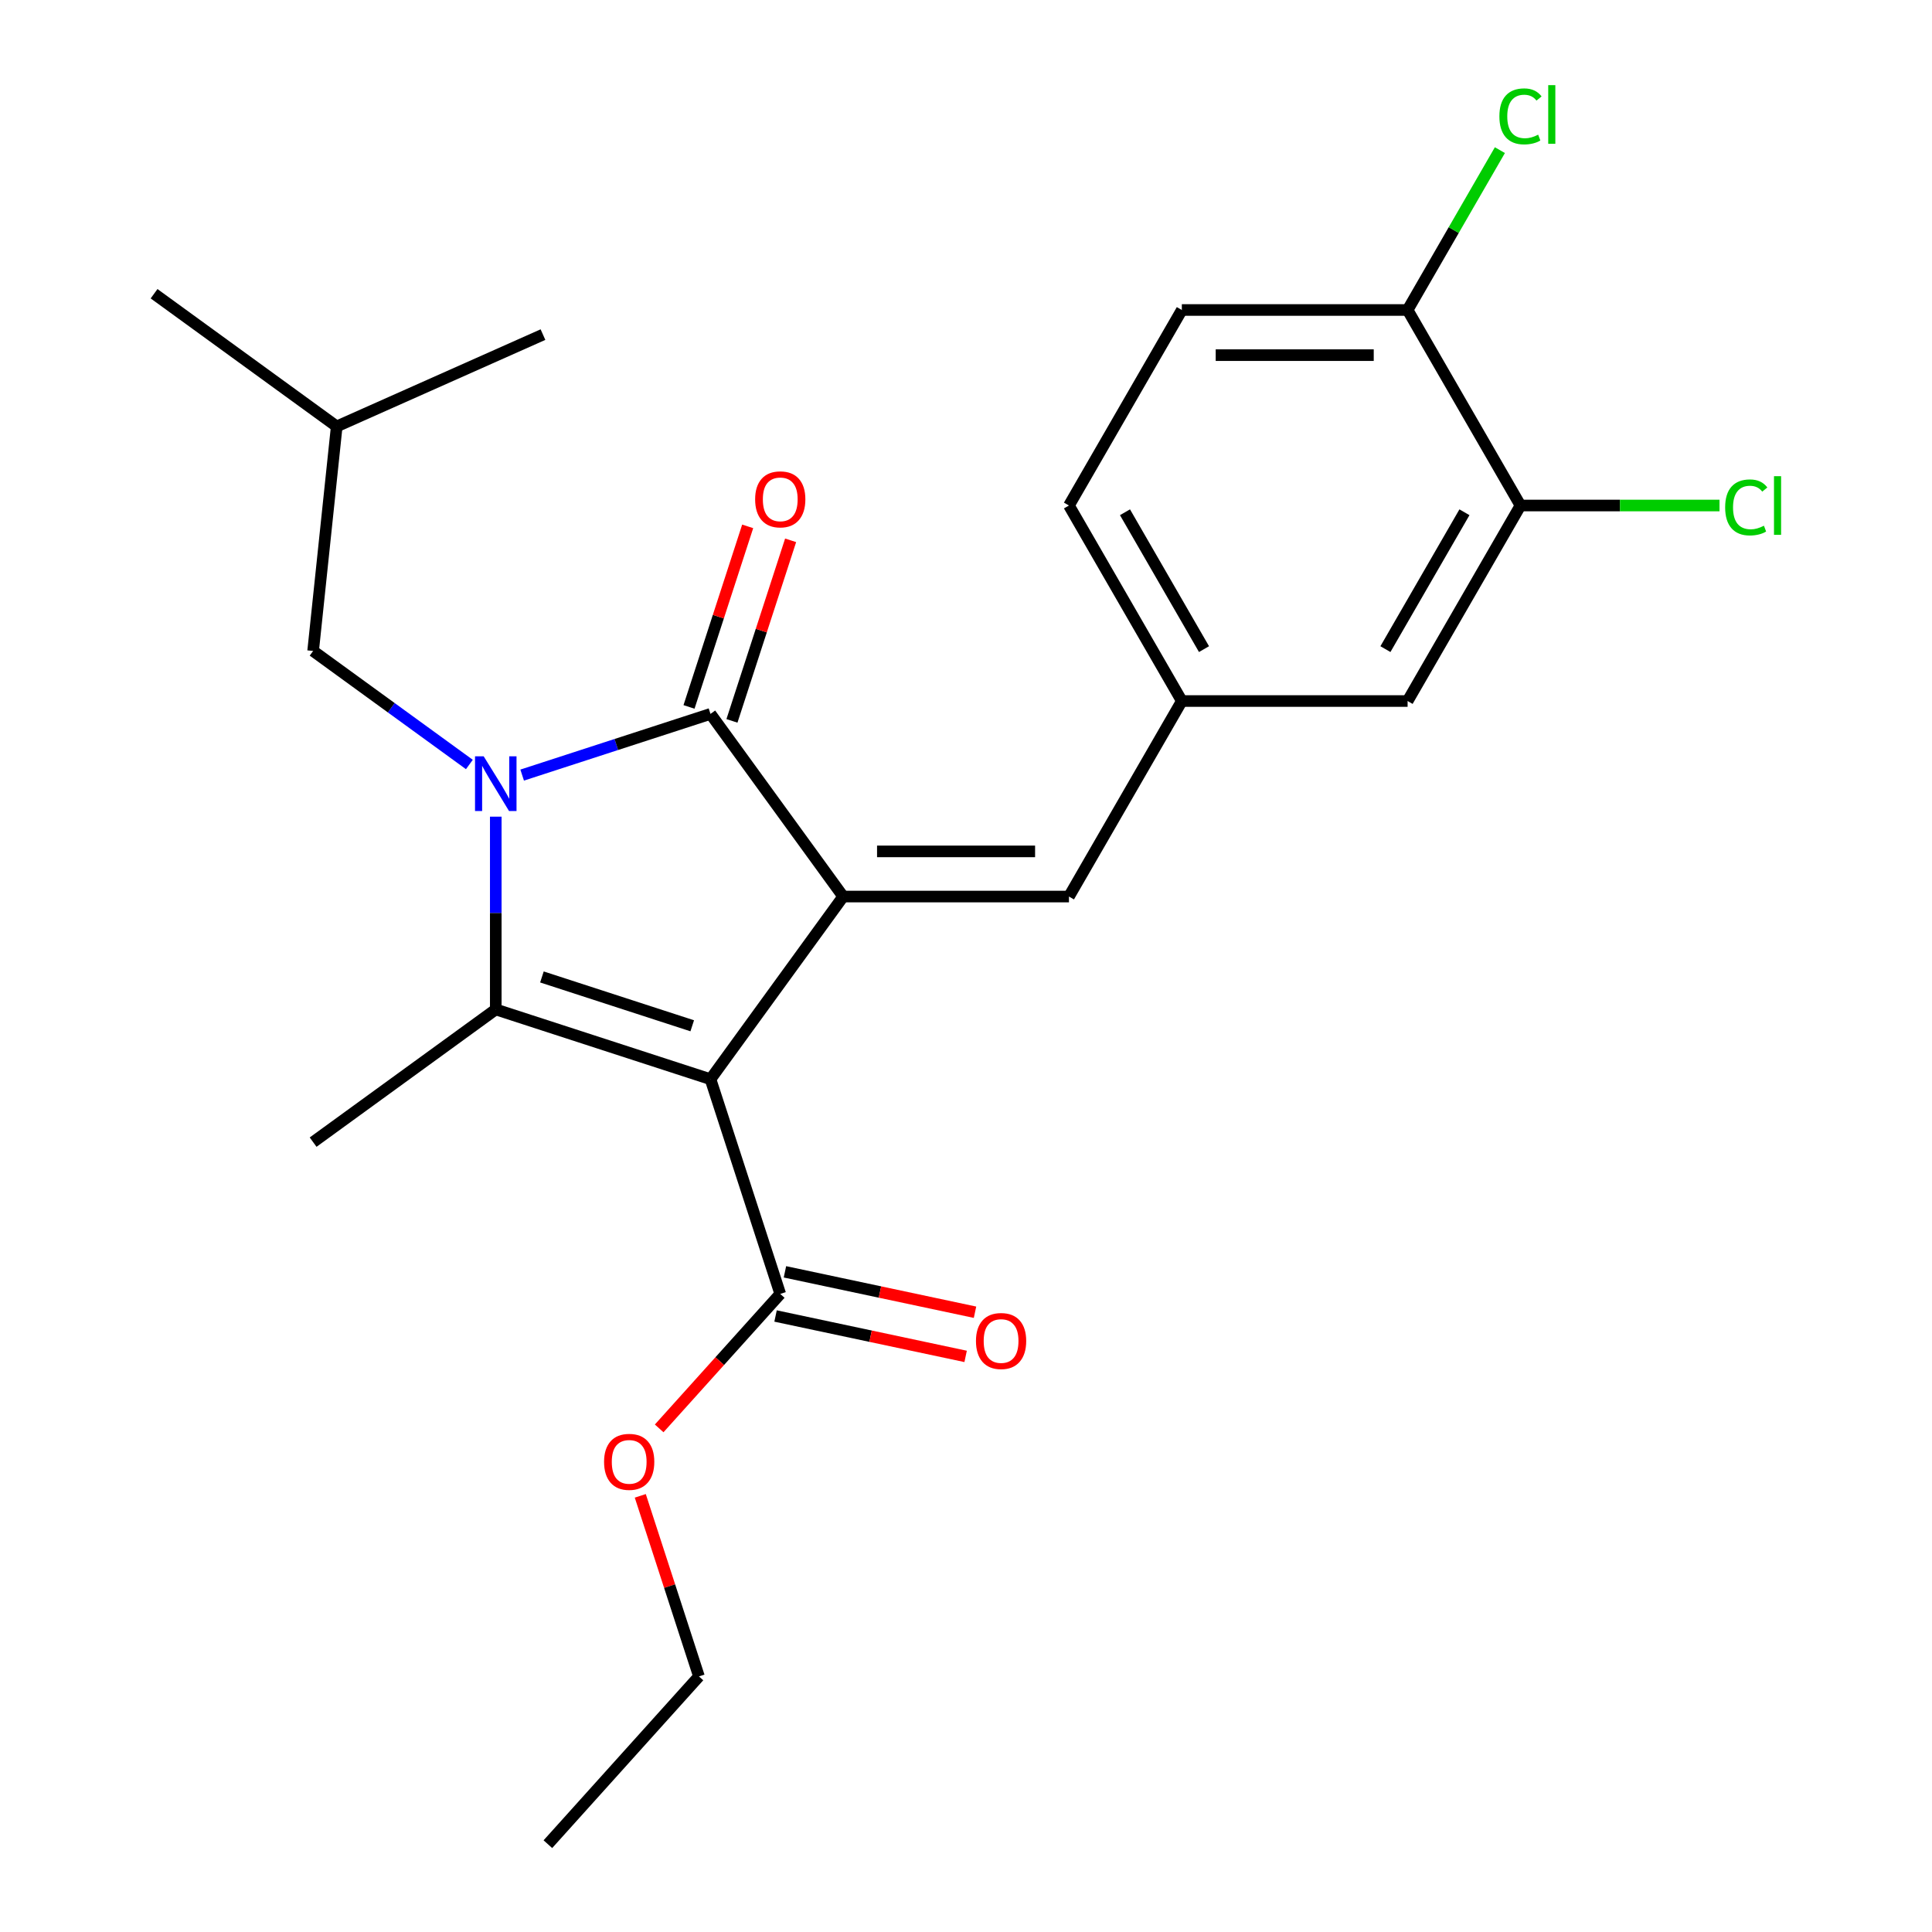 <?xml version='1.0' encoding='iso-8859-1'?>
<svg version='1.1' baseProfile='full'
              xmlns='http://www.w3.org/2000/svg'
                      xmlns:rdkit='http://www.rdkit.org/xml'
                      xmlns:xlink='http://www.w3.org/1999/xlink'
                  xml:space='preserve'
width='1000px' height='1000px' viewBox='0 0 1000 1000'>
<!-- END OF HEADER -->
<rect style='opacity:1.0;fill:#FFFFFF;stroke:none' width='1000' height='1000' x='0' y='0'> </rect>
<path class='bond-1' d='M 367.746,558.591 L 436.432,464.052' style='fill:none;fill-rule:evenodd;stroke:#000000;stroke-width:6px;stroke-linecap:butt;stroke-linejoin:miter;stroke-opacity:1' />
<path class='bond-2' d='M 367.746,558.591 L 256.61,522.48' style='fill:none;fill-rule:evenodd;stroke:#000000;stroke-width:6px;stroke-linecap:butt;stroke-linejoin:miter;stroke-opacity:1' />
<path class='bond-2' d='M 358.298,530.947 L 280.502,505.669' style='fill:none;fill-rule:evenodd;stroke:#000000;stroke-width:6px;stroke-linecap:butt;stroke-linejoin:miter;stroke-opacity:1' />
<path class='bond-4' d='M 367.746,558.591 L 403.857,669.727' style='fill:none;fill-rule:evenodd;stroke:#000000;stroke-width:6px;stroke-linecap:butt;stroke-linejoin:miter;stroke-opacity:1' />
<path class='bond-0' d='M 256.61,422.706 L 256.61,472.593' style='fill:none;fill-rule:evenodd;stroke:#0000FF;stroke-width:6px;stroke-linecap:butt;stroke-linejoin:miter;stroke-opacity:1' />
<path class='bond-0' d='M 256.61,472.593 L 256.61,522.48' style='fill:none;fill-rule:evenodd;stroke:#000000;stroke-width:6px;stroke-linecap:butt;stroke-linejoin:miter;stroke-opacity:1' />
<path class='bond-6' d='M 242.948,395.699 L 202.51,366.318' style='fill:none;fill-rule:evenodd;stroke:#0000FF;stroke-width:6px;stroke-linecap:butt;stroke-linejoin:miter;stroke-opacity:1' />
<path class='bond-6' d='M 202.51,366.318 L 162.071,336.938' style='fill:none;fill-rule:evenodd;stroke:#000000;stroke-width:6px;stroke-linecap:butt;stroke-linejoin:miter;stroke-opacity:1' />
<path class='bond-24' d='M 270.271,401.185 L 319.009,385.35' style='fill:none;fill-rule:evenodd;stroke:#0000FF;stroke-width:6px;stroke-linecap:butt;stroke-linejoin:miter;stroke-opacity:1' />
<path class='bond-24' d='M 319.009,385.35 L 367.746,369.514' style='fill:none;fill-rule:evenodd;stroke:#000000;stroke-width:6px;stroke-linecap:butt;stroke-linejoin:miter;stroke-opacity:1' />
<path class='bond-3' d='M 436.432,464.052 L 367.746,369.514' style='fill:none;fill-rule:evenodd;stroke:#000000;stroke-width:6px;stroke-linecap:butt;stroke-linejoin:miter;stroke-opacity:1' />
<path class='bond-5' d='M 436.432,464.052 L 553.288,464.052' style='fill:none;fill-rule:evenodd;stroke:#000000;stroke-width:6px;stroke-linecap:butt;stroke-linejoin:miter;stroke-opacity:1' />
<path class='bond-5' d='M 453.961,440.681 L 535.76,440.681' style='fill:none;fill-rule:evenodd;stroke:#000000;stroke-width:6px;stroke-linecap:butt;stroke-linejoin:miter;stroke-opacity:1' />
<path class='bond-14' d='M 256.61,522.48 L 162.071,591.166' style='fill:none;fill-rule:evenodd;stroke:#000000;stroke-width:6px;stroke-linecap:butt;stroke-linejoin:miter;stroke-opacity:1' />
<path class='bond-8' d='M 378.86,373.125 L 394.043,326.397' style='fill:none;fill-rule:evenodd;stroke:#000000;stroke-width:6px;stroke-linecap:butt;stroke-linejoin:miter;stroke-opacity:1' />
<path class='bond-8' d='M 394.043,326.397 L 409.225,279.67' style='fill:none;fill-rule:evenodd;stroke:#FF0000;stroke-width:6px;stroke-linecap:butt;stroke-linejoin:miter;stroke-opacity:1' />
<path class='bond-8' d='M 356.633,365.903 L 371.815,319.175' style='fill:none;fill-rule:evenodd;stroke:#000000;stroke-width:6px;stroke-linecap:butt;stroke-linejoin:miter;stroke-opacity:1' />
<path class='bond-8' d='M 371.815,319.175 L 386.998,272.448' style='fill:none;fill-rule:evenodd;stroke:#FF0000;stroke-width:6px;stroke-linecap:butt;stroke-linejoin:miter;stroke-opacity:1' />
<path class='bond-12' d='M 401.427,681.157 L 450.618,691.613' style='fill:none;fill-rule:evenodd;stroke:#000000;stroke-width:6px;stroke-linecap:butt;stroke-linejoin:miter;stroke-opacity:1' />
<path class='bond-12' d='M 450.618,691.613 L 499.808,702.069' style='fill:none;fill-rule:evenodd;stroke:#FF0000;stroke-width:6px;stroke-linecap:butt;stroke-linejoin:miter;stroke-opacity:1' />
<path class='bond-12' d='M 406.286,658.297 L 455.477,668.753' style='fill:none;fill-rule:evenodd;stroke:#000000;stroke-width:6px;stroke-linecap:butt;stroke-linejoin:miter;stroke-opacity:1' />
<path class='bond-12' d='M 455.477,668.753 L 504.667,679.208' style='fill:none;fill-rule:evenodd;stroke:#FF0000;stroke-width:6px;stroke-linecap:butt;stroke-linejoin:miter;stroke-opacity:1' />
<path class='bond-16' d='M 403.857,669.727 L 372.523,704.527' style='fill:none;fill-rule:evenodd;stroke:#000000;stroke-width:6px;stroke-linecap:butt;stroke-linejoin:miter;stroke-opacity:1' />
<path class='bond-16' d='M 372.523,704.527 L 341.189,739.327' style='fill:none;fill-rule:evenodd;stroke:#FF0000;stroke-width:6px;stroke-linecap:butt;stroke-linejoin:miter;stroke-opacity:1' />
<path class='bond-9' d='M 553.288,464.052 L 611.716,362.852' style='fill:none;fill-rule:evenodd;stroke:#000000;stroke-width:6px;stroke-linecap:butt;stroke-linejoin:miter;stroke-opacity:1' />
<path class='bond-19' d='M 162.071,336.938 L 174.286,220.722' style='fill:none;fill-rule:evenodd;stroke:#000000;stroke-width:6px;stroke-linecap:butt;stroke-linejoin:miter;stroke-opacity:1' />
<path class='bond-7' d='M 787,261.652 L 728.572,362.852' style='fill:none;fill-rule:evenodd;stroke:#000000;stroke-width:6px;stroke-linecap:butt;stroke-linejoin:miter;stroke-opacity:1' />
<path class='bond-7' d='M 757.996,265.146 L 717.096,335.986' style='fill:none;fill-rule:evenodd;stroke:#000000;stroke-width:6px;stroke-linecap:butt;stroke-linejoin:miter;stroke-opacity:1' />
<path class='bond-15' d='M 787,261.652 L 838.507,261.652' style='fill:none;fill-rule:evenodd;stroke:#000000;stroke-width:6px;stroke-linecap:butt;stroke-linejoin:miter;stroke-opacity:1' />
<path class='bond-15' d='M 838.507,261.652 L 890.015,261.652' style='fill:none;fill-rule:evenodd;stroke:#00CC00;stroke-width:6px;stroke-linecap:butt;stroke-linejoin:miter;stroke-opacity:1' />
<path class='bond-25' d='M 787,261.652 L 728.572,160.452' style='fill:none;fill-rule:evenodd;stroke:#000000;stroke-width:6px;stroke-linecap:butt;stroke-linejoin:miter;stroke-opacity:1' />
<path class='bond-11' d='M 611.716,362.852 L 728.572,362.852' style='fill:none;fill-rule:evenodd;stroke:#000000;stroke-width:6px;stroke-linecap:butt;stroke-linejoin:miter;stroke-opacity:1' />
<path class='bond-17' d='M 611.716,362.852 L 553.288,261.652' style='fill:none;fill-rule:evenodd;stroke:#000000;stroke-width:6px;stroke-linecap:butt;stroke-linejoin:miter;stroke-opacity:1' />
<path class='bond-17' d='M 623.192,335.986 L 582.293,265.146' style='fill:none;fill-rule:evenodd;stroke:#000000;stroke-width:6px;stroke-linecap:butt;stroke-linejoin:miter;stroke-opacity:1' />
<path class='bond-10' d='M 728.572,160.452 L 611.716,160.452' style='fill:none;fill-rule:evenodd;stroke:#000000;stroke-width:6px;stroke-linecap:butt;stroke-linejoin:miter;stroke-opacity:1' />
<path class='bond-10' d='M 711.044,183.823 L 629.245,183.823' style='fill:none;fill-rule:evenodd;stroke:#000000;stroke-width:6px;stroke-linecap:butt;stroke-linejoin:miter;stroke-opacity:1' />
<path class='bond-18' d='M 728.572,160.452 L 752.457,119.082' style='fill:none;fill-rule:evenodd;stroke:#000000;stroke-width:6px;stroke-linecap:butt;stroke-linejoin:miter;stroke-opacity:1' />
<path class='bond-18' d='M 752.457,119.082 L 776.341,77.713' style='fill:none;fill-rule:evenodd;stroke:#00CC00;stroke-width:6px;stroke-linecap:butt;stroke-linejoin:miter;stroke-opacity:1' />
<path class='bond-13' d='M 611.716,160.452 L 553.288,261.652' style='fill:none;fill-rule:evenodd;stroke:#000000;stroke-width:6px;stroke-linecap:butt;stroke-linejoin:miter;stroke-opacity:1' />
<path class='bond-20' d='M 331.41,774.249 L 346.593,820.977' style='fill:none;fill-rule:evenodd;stroke:#FF0000;stroke-width:6px;stroke-linecap:butt;stroke-linejoin:miter;stroke-opacity:1' />
<path class='bond-20' d='M 346.593,820.977 L 361.775,867.705' style='fill:none;fill-rule:evenodd;stroke:#000000;stroke-width:6px;stroke-linecap:butt;stroke-linejoin:miter;stroke-opacity:1' />
<path class='bond-21' d='M 174.286,220.722 L 79.748,152.036' style='fill:none;fill-rule:evenodd;stroke:#000000;stroke-width:6px;stroke-linecap:butt;stroke-linejoin:miter;stroke-opacity:1' />
<path class='bond-22' d='M 174.286,220.722 L 281.039,173.193' style='fill:none;fill-rule:evenodd;stroke:#000000;stroke-width:6px;stroke-linecap:butt;stroke-linejoin:miter;stroke-opacity:1' />
<path class='bond-23' d='M 361.775,867.705 L 283.583,954.545' style='fill:none;fill-rule:evenodd;stroke:#000000;stroke-width:6px;stroke-linecap:butt;stroke-linejoin:miter;stroke-opacity:1' />
<path  class='atom-1' d='M 250.35 391.464
L 259.63 406.464
Q 260.55 407.944, 262.03 410.624
Q 263.51 413.304, 263.59 413.464
L 263.59 391.464
L 267.35 391.464
L 267.35 419.784
L 263.47 419.784
L 253.51 403.384
Q 252.35 401.464, 251.11 399.264
Q 249.91 397.064, 249.55 396.384
L 249.55 419.784
L 245.87 419.784
L 245.87 391.464
L 250.35 391.464
' fill='#0000FF'/>
<path  class='atom-9' d='M 390.857 258.457
Q 390.857 251.657, 394.217 247.857
Q 397.577 244.057, 403.857 244.057
Q 410.137 244.057, 413.497 247.857
Q 416.857 251.657, 416.857 258.457
Q 416.857 265.337, 413.457 269.257
Q 410.057 273.137, 403.857 273.137
Q 397.617 273.137, 394.217 269.257
Q 390.857 265.377, 390.857 258.457
M 403.857 269.937
Q 408.177 269.937, 410.497 267.057
Q 412.857 264.137, 412.857 258.457
Q 412.857 252.897, 410.497 250.097
Q 408.177 247.257, 403.857 247.257
Q 399.537 247.257, 397.177 250.057
Q 394.857 252.857, 394.857 258.457
Q 394.857 264.177, 397.177 267.057
Q 399.537 269.937, 403.857 269.937
' fill='#FF0000'/>
<path  class='atom-13' d='M 505.159 694.103
Q 505.159 687.303, 508.519 683.503
Q 511.879 679.703, 518.159 679.703
Q 524.439 679.703, 527.799 683.503
Q 531.159 687.303, 531.159 694.103
Q 531.159 700.983, 527.759 704.903
Q 524.359 708.783, 518.159 708.783
Q 511.919 708.783, 508.519 704.903
Q 505.159 701.023, 505.159 694.103
M 518.159 705.583
Q 522.479 705.583, 524.799 702.703
Q 527.159 699.783, 527.159 694.103
Q 527.159 688.543, 524.799 685.743
Q 522.479 682.903, 518.159 682.903
Q 513.839 682.903, 511.479 685.703
Q 509.159 688.503, 509.159 694.103
Q 509.159 699.823, 511.479 702.703
Q 513.839 705.583, 518.159 705.583
' fill='#FF0000'/>
<path  class='atom-16' d='M 892.936 262.632
Q 892.936 255.592, 896.216 251.912
Q 899.536 248.192, 905.816 248.192
Q 911.656 248.192, 914.776 252.312
L 912.136 254.472
Q 909.856 251.472, 905.816 251.472
Q 901.536 251.472, 899.256 254.352
Q 897.016 257.192, 897.016 262.632
Q 897.016 268.232, 899.336 271.112
Q 901.696 273.992, 906.256 273.992
Q 909.376 273.992, 913.016 272.112
L 914.136 275.112
Q 912.656 276.072, 910.416 276.632
Q 908.176 277.192, 905.696 277.192
Q 899.536 277.192, 896.216 273.432
Q 892.936 269.672, 892.936 262.632
' fill='#00CC00'/>
<path  class='atom-16' d='M 918.216 246.472
L 921.896 246.472
L 921.896 276.832
L 918.216 276.832
L 918.216 246.472
' fill='#00CC00'/>
<path  class='atom-17' d='M 312.665 756.648
Q 312.665 749.848, 316.025 746.048
Q 319.385 742.248, 325.665 742.248
Q 331.945 742.248, 335.305 746.048
Q 338.665 749.848, 338.665 756.648
Q 338.665 763.528, 335.265 767.448
Q 331.865 771.328, 325.665 771.328
Q 319.425 771.328, 316.025 767.448
Q 312.665 763.568, 312.665 756.648
M 325.665 768.128
Q 329.985 768.128, 332.305 765.248
Q 334.665 762.328, 334.665 756.648
Q 334.665 751.088, 332.305 748.288
Q 329.985 745.448, 325.665 745.448
Q 321.345 745.448, 318.985 748.248
Q 316.665 751.048, 316.665 756.648
Q 316.665 762.368, 318.985 765.248
Q 321.345 768.128, 325.665 768.128
' fill='#FF0000'/>
<path  class='atom-19' d='M 776.08 60.231
Q 776.08 53.191, 779.36 49.511
Q 782.68 45.791, 788.96 45.791
Q 794.8 45.791, 797.92 49.911
L 795.28 52.071
Q 793 49.071, 788.96 49.071
Q 784.68 49.071, 782.4 51.951
Q 780.16 54.791, 780.16 60.231
Q 780.16 65.831, 782.48 68.711
Q 784.84 71.591, 789.4 71.591
Q 792.52 71.591, 796.16 69.711
L 797.28 72.711
Q 795.8 73.671, 793.56 74.231
Q 791.32 74.791, 788.84 74.791
Q 782.68 74.791, 779.36 71.031
Q 776.08 67.271, 776.08 60.231
' fill='#00CC00'/>
<path  class='atom-19' d='M 801.36 44.071
L 805.04 44.071
L 805.04 74.431
L 801.36 74.431
L 801.36 44.071
' fill='#00CC00'/>
</svg>
